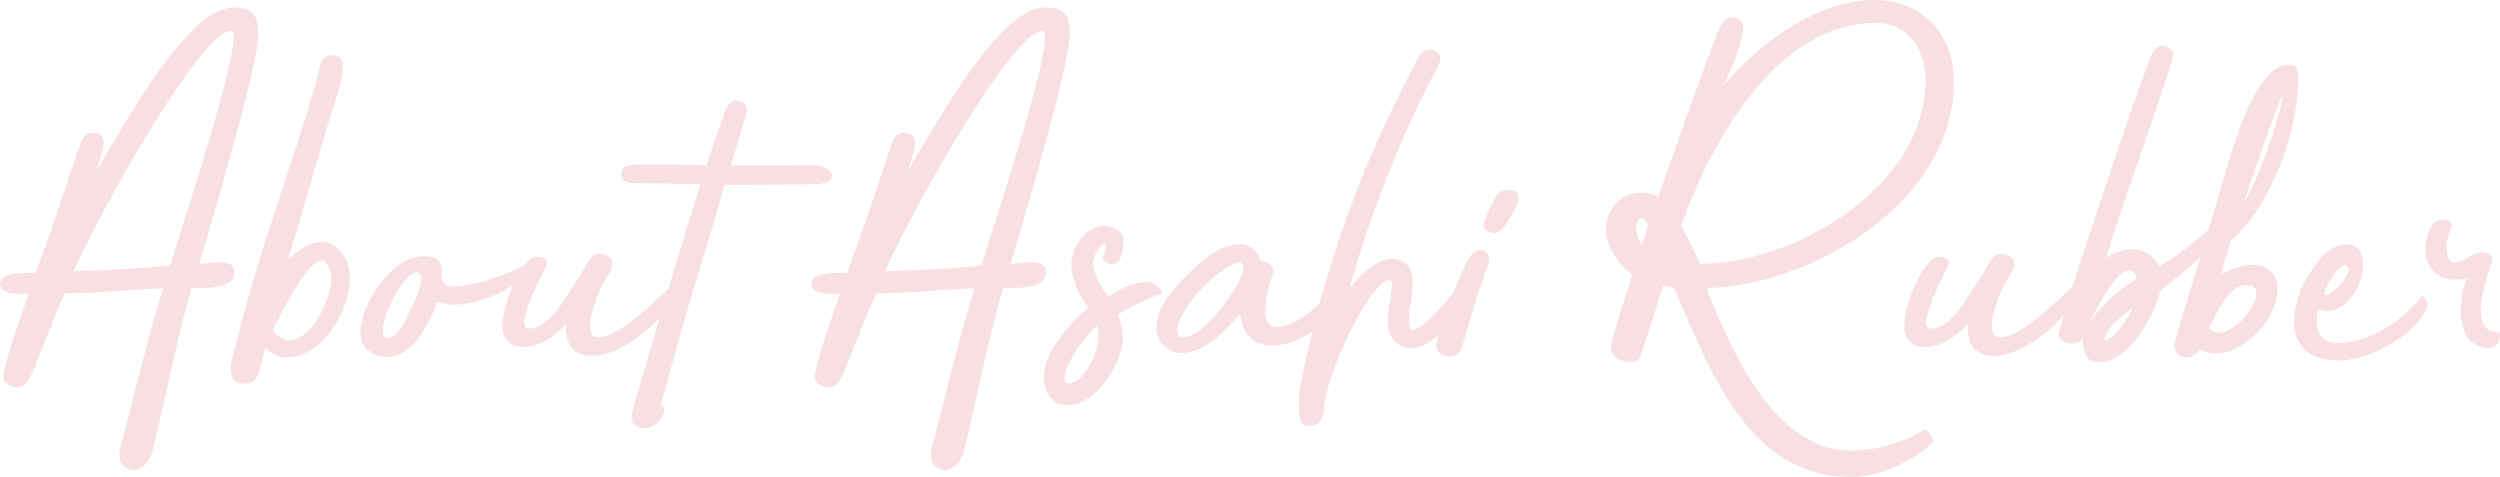 <svg xmlns="http://www.w3.org/2000/svg" xmlns:xlink="http://www.w3.org/1999/xlink" width="584.71" height="111.537" viewBox="0 0 584.71 111.537">
  <defs>
    <clipPath id="clip-path">
      <rect id="長方形_2" data-name="長方形 2" width="584.71" height="111.537" fill="#f8dfe2"/>
    </clipPath>
  </defs>
  <g id="About_Asahi_Rubber" data-name="About Asahi Rubber" clip-path="url(#clip-path)" style="mix-blend-mode: multiply;isolation: isolate">
    <path id="パス_11" data-name="パス 11" d="M60.426,8.653c0,7.568-13.389,52.16-13.855,53.556,3.144-.116,9.2-1.63,8.149,2.794-.814,3.377-8.149,2.8-9.9,2.911-3.493,11.876-5.938,25.031-9.082,37.722-.815,3.494-3.026,4.774-4.191,4.774a3.394,3.394,0,0,1-3.609-3.725,8.007,8.007,0,0,1,.582-2.8c3.144-11.992,5.938-24.1,9.664-35.976-7.568.35-15.368,1.164-22.936,1.164-1.514,2.679-4.308,10.362-7.684,18.513-.7,1.746-1.63,3.493-3.609,3.493-1.28,0-3.144-.815-3.144-2.329,0-3.027,4.657-16.068,5.939-19.56C5.007,69.195,0,69.66,0,66.866c0-2.911,6.287-2.445,8.267-2.561C12.691,53.244,17.7,36.829,19.21,33.1a2.855,2.855,0,0,1,2.679-1.514,2.147,2.147,0,0,1,2.329,2.1c0,2.094-1.164,4.772-1.631,6.751C30.97,26.35,44.359,2.249,54.72,2.249c4.541,0,5.705,2.1,5.705,6.4m-6.4-.931c-6.753,0-29.573,40.051-36.791,56.234,7.451-.349,15.252-.466,22.586-1.4,3.493-11.41,17.93-54.838,14.2-54.838" transform="translate(0 -0.503)" fill="#f8dfe2"/>
    <path id="パス_12" data-name="パス 12" d="M97.425,68.692c0,7.684-6.521,18.628-14.787,18.628a6.49,6.49,0,0,1-4.89-2.329c-1.629,4.075-1.047,8.5-5.006,8.5C70.3,93.491,69.6,91.744,69.6,90c0-2.095.931-4.54,1.281-6.17C75.886,63.1,83.8,42.962,89.74,22.121c.582-2.1.582-5.472,3.61-5.472a2.318,2.318,0,0,1,2.444,2.445c0,4.192-2.095,8.5-3.259,12.924-3.26,10.827-6.4,21.888-9.664,32.6,1.98-2.1,5.007-4.308,8.033-4.308,3.959,0,6.521,4.424,6.521,8.383m-6.637-3.959c-3.027,0-7.452,8.732-9.2,11.875-.7,1.281-2.1,3.726-2.1,4.308,0,.815,2.446,2.445,3.61,2.445,4.889,0,9.546-8.383,10.012-14.2,0-1.98-.931-4.424-2.329-4.424" transform="translate(-15.576 -3.726)" fill="#f8dfe2"/>
    <path id="パス_13" data-name="パス 13" d="M147.826,81.67c-1.979,1.979-10.362,6.869-17.464,6.869a10.7,10.7,0,0,1-3.841-.7c-1.514,4.89-5.822,12.923-11.527,12.923-3.842,0-6.753-2.329-6.4-6.52.582-6.4,7.335-17,14.787-17,7.567,0,1.4,6.986,6.752,6.986,6.52,0,14.786-3.726,16.882-5.007.931-.582,1.514,1.746.815,2.445m-25.613-.582c-3.609-1.514-11.177,15.252-7.335,15.252,2.561,0,4.308-4.191,5.239-6.17.7-1.514,4.075-8.267,2.1-9.082" transform="translate(-24.295 -17.287)" fill="#f8dfe2"/>
    <path id="パス_14" data-name="パス 14" d="M192.807,85.591c-4.773,7.568-13.738,14.786-20.49,14.786-5.356,0-6.4-4.308-5.938-7.568-2.212,2.212-4.774,4.541-8.033,5.239-2.561.582-5.357.233-6.521-2.212-1.746-4.075,2.329-14.087,5.472-17.464a2.836,2.836,0,0,1,2.8-1.164c2.328.466,1.862,1.4,1.28,2.678-1.63,3.377-7.219,14.087-3.726,14.087,5.239,0,9.431-9.081,11.76-12.225.931-1.164,2.211-4.657,3.958-5.123a3.657,3.657,0,0,1,3.377,1.048c.931,1.281,0,2.911-.816,4.075-2.91,4.541-6.17,14.32-2.212,14.32,5.007,0,13.739-8.848,17.814-12.69.814-.7,1.862,1.281,1.28,2.212" transform="translate(-33.883 -17.133)" fill="#f8dfe2"/>
    <path id="パス_15" data-name="パス 15" d="M232.245,49.862c-1.63,0-16.184.233-20.957.116-2.678,10.245-6.287,20.957-9.2,31.2l-5.472,19.56c-.35.815,0,.582.466,1.164a1.686,1.686,0,0,1,.116,1.281c-.815,1.979-1.979,3.377-4.075,3.726a3.445,3.445,0,0,1-3.027-.931c-.815-.931-.465-2.1-.233-3.144.582-2.329,1.281-4.657,1.979-6.985l4.541-15.369c3.027-10.245,6.171-20.491,9.314-30.62-4.774,0-9.78-.233-14.67-.233-1.164,0-2.329.116-3.26-.7a2.038,2.038,0,0,1,0-2.911,5.2,5.2,0,0,1,3.26-.7c15.135,0,16.068.116,16.068.116l3.841-11.177c.7-1.979,1.746-5.123,4.657-3.493,1.164.7,1.164,1.629.815,2.794L212.8,45.438c6.17.116,16.765,0,19.443,0,4.657,0,6.519,4.424,0,4.424" transform="translate(-41.884 -6.784)" fill="#f8dfe2"/>
    <path id="パス_16" data-name="パス 16" d="M304.92,8.653c0,7.568-13.389,52.16-13.855,53.556,3.144-.116,9.2-1.63,8.149,2.794-.814,3.377-8.149,2.8-9.9,2.911-3.493,11.876-5.938,25.031-9.082,37.722-.815,3.494-3.026,4.774-4.191,4.774a3.394,3.394,0,0,1-3.609-3.725,8.007,8.007,0,0,1,.582-2.8c3.144-11.992,5.938-24.1,9.664-35.976-7.568.35-15.368,1.164-22.936,1.164-1.514,2.679-4.308,10.362-7.684,18.513-.7,1.746-1.63,3.493-3.609,3.493-1.28,0-3.144-.815-3.144-2.329,0-3.027,4.657-16.068,5.939-19.56-1.746,0-6.754.466-6.754-2.329,0-2.911,6.287-2.445,8.267-2.561,4.424-11.061,9.43-27.476,10.944-31.2a2.855,2.855,0,0,1,2.679-1.514,2.147,2.147,0,0,1,2.329,2.1c0,2.094-1.164,4.772-1.631,6.751,8.383-14.087,21.772-38.188,32.134-38.188,4.541,0,5.705,2.1,5.705,6.4m-6.4-.931c-6.753,0-29.573,40.051-36.791,56.234,7.451-.349,15.252-.466,22.586-1.4,3.493-11.41,17.93-54.838,14.2-54.838" transform="translate(-54.716 -0.503)" fill="#f8dfe2"/>
    <path id="パス_17" data-name="パス 17" d="M341.9,84.047a41.565,41.565,0,0,0-10.012,4.774,15.393,15.393,0,0,1,1.164,5.472c0,4.774-5.239,15.135-12.691,15.717-4.075,0-5.821-2.911-5.821-6.637.116-6.636,7.334-13.622,10.478-16.183-1.281-1.514-4.075-6.171-4.075-10.012,0-3.726,3.144-9.082,7.8-9.082,1.514,0,4.424,1.048,4.424,3.26,0,1.514-.349,5.705-2.562,5.705-.814,0-2.211-.7-2.211-1.4,0-.582,1.164-3.377.349-3.377-1.164,0-2.678,3.144-2.678,4.308,0,2.677,1.863,5.7,3.493,8.033,2.445-1.746,6.286-3.493,9.547-3.493,1.047,0,3.958,2.445,2.794,2.911M327,91.5c-3.376,2.212-10.362,13.39-6.519,13.39,3.259,0,8.033-8.15,6.519-13.39" transform="translate(-70.392 -15.239)" fill="#f8dfe2"/>
    <path id="パス_18" data-name="パス 18" d="M390.939,86.686c-1.164,4.308-8.15,10.6-15.6,10.6-4.773,0-7.1-3.726-7.218-7.452-3.376,3.726-8.267,9.2-13.622,9.2a5.916,5.916,0,0,1-6.054-5.938c0-5.006,4.657-9.9,8.15-13.272,2.91-2.8,6.985-6.172,11.409-6.172,1.979,0,4.424,1.4,4.656,3.727.931.582,2.562.232,3.26,2.561a24.361,24.361,0,0,0-1.979,9.314c0,1.63.582,3.726,2.329,3.726,5.471,0,11.292-6.054,13.389-9.314.931,0,1.514,1.979,1.281,3.026m-22.121-7.1c0-1.282-.349-2.212-1.979-1.514C358.223,81.913,349.723,95.3,354.962,95.3S368.818,81.8,368.818,79.585" transform="translate(-77.978 -16.481)" fill="#f8dfe2"/>
    <path id="パス_19" data-name="パス 19" d="M427.212,78.563c-2.329,2.445-5.123,5.472-8.616,6.171a5.383,5.383,0,0,1-6.286-4.657c-.7-3.726,1.862-11.177.348-11.177-4.541,0-14.32,20.724-15.251,28.757-.35,2.329-.233,4.89-3.028,5.239-1.513.233-2.561-.233-2.794-1.863-.7-5.007.582-10.013,1.746-15.019a265.967,265.967,0,0,1,20.607-58.679c1.164-2.329,2.329-4.774,3.609-7.1.816-1.514,1.863-4.541,3.609-5.123,1.979-.582,3.841.816,3.144,2.8-.7,1.746-1.863,3.609-2.678,5.355a262.478,262.478,0,0,0-18.4,47.5c2.561-3.027,6.986-7.917,11.526-6.637,4.657,1.281,3.028,8.149,2.561,11.41-.116.581-.466,5.006.582,5.006,2.445,0,8.034-6.637,10.362-9.663,1.164-1.514,1.514-1.631,2.794-.7,1.979,1.513-2.444,6.869-3.841,8.382" transform="translate(-87.589 -3.352)" fill="#f8dfe2"/>
    <path id="パス_20" data-name="パス 20" d="M444.744,75.194c-2.562,6.519-4.424,13.971-6.054,19.093-.7,2.329-4.773,2.561-5.7.233-.466-.931,0-2.561.349-3.493,2.444-6.985,4.074-12.225,7.1-17.812,1.863-3.377,5.822-2.1,4.308,1.979m6.637-13.972c-2.445,4.541-3.609,6.171-5.356,6.054-1.048-.116-2.794-.931-2.212-2.212,1.4-3.144,1.048-3.027,2.678-5.938a3.468,3.468,0,0,1,3.027-1.979c3.143,0,2.794,2.329,1.863,4.075" transform="translate(-96.854 -12.789)" fill="#f8dfe2"/>
    <path id="パス_21" data-name="パス 21" d="M565.273,18.861c0,28.525-32.949,47.735-57.864,48.55,5.589,13.971,15.6,37.955,33.764,37.955a33.734,33.734,0,0,0,16.882-4.657c.931-.7,3.027,1.863,2.1,2.911-3.144,3.259-11.41,7.917-18.978,7.917-24.565,0-33.181-25.963-41.447-44.242a17.967,17.967,0,0,0-2.446-.466c-.7,1.863-3.609,11.759-5.471,16.765-.931,2.445-7.219.466-6.753-2.212.931-5.123,3.609-12.342,5.007-17.115-3.26-2.561-6.171-6.4-6.171-10.828a8.3,8.3,0,0,1,8.5-8.382,7.219,7.219,0,0,1,3.726,1.048c1.514-4.424,13.39-38.188,14.67-40.167,2.329-3.609,5.589-1.4,5.239.931-.7,4.541-3.261,10.478-4.89,13.505C519.285,10.362,533.256,0,546.762,0c10.945,0,18.512,8.034,18.512,18.861m-73,38.537,1.4-4.192c0-1.28-.582-2.095-1.63-2.095-.931,0-1.048,1.281-1.048,2.095a8.836,8.836,0,0,0,1.281,4.192m66.363-38.654c0-7.1-3.959-13.389-11.642-13.389-23.518,0-39,28.757-45.522,47.5a78.3,78.3,0,0,1,4.307,8.849c22.354,0,52.857-18.046,52.857-42.962" transform="translate(-108.29)" fill="#f8dfe2"/>
    <path id="パス_22" data-name="パス 22" d="M615.2,85.591c-4.773,7.568-13.738,14.786-20.49,14.786-5.356,0-6.4-4.308-5.938-7.568-2.212,2.212-4.774,4.541-8.033,5.239-2.562.582-5.357.233-6.521-2.212-1.746-4.075,2.329-14.087,5.472-17.464a2.836,2.836,0,0,1,2.8-1.164c2.328.466,1.862,1.4,1.28,2.678-1.63,3.377-7.219,14.087-3.726,14.087,5.239,0,9.431-9.081,11.76-12.225.931-1.164,2.211-4.657,3.958-5.123a3.658,3.658,0,0,1,3.377,1.048c.931,1.281,0,2.911-.816,4.075-2.91,4.541-6.17,14.32-2.212,14.32,5.007,0,13.739-8.848,17.814-12.69.814-.7,1.862,1.281,1.28,2.212" transform="translate(-128.411 -17.133)" fill="#f8dfe2"/>
    <path id="パス_23" data-name="パス 23" d="M676.378,21.134c0,12.923-6.52,30.155-15.718,38.188-.7,2.212-1.629,4.774-2.444,8.15a13.8,13.8,0,0,1,7.334-2.445c3.61,0,5.939,1.979,5.939,5.7,0,6.753-7.568,15.019-14.437,15.019a7.327,7.327,0,0,1-3.842-1.047,3.468,3.468,0,0,1-3.027,1.979,2.711,2.711,0,0,1-2.794-2.561c0-1.514,5.355-18.4,6.17-21.073-2.562,2.794-6.985,5.937-9.43,8.034-1.63,6.17-7.452,16.765-14.553,16.765-3.144,0-3.61-3.144-3.61-5.589a3.142,3.142,0,0,1-2.561,1.164c-1.513,0-3.376-.931-3.026-2.561,1.28-6.054,17.115-53.207,20.608-62.172.582-1.514,1.4-4.89,3.493-4.89,1.164,0,2.677.7,2.677,2.1a9.638,9.638,0,0,1-.466,1.746c-4.773,15.368-10.594,30.388-15.252,45.756a10.185,10.185,0,0,1,6.054-1.979,6.617,6.617,0,0,1,6.286,4.075A82.457,82.457,0,0,0,655.3,56.877c3.609-10.362,9.2-38.654,18.861-38.654,1.747,0,2.212,1.281,2.212,2.911M627.6,78.649c2.677-4.541,7.917-8.5,10.944-10.362a2.029,2.029,0,0,0-1.4-1.979c-3.144-.582-8.149,9.081-9.547,12.341m10.012-3.609c-1.63,1.4-6.986,5.007-6.4,7.8,2.329-.815,5.589-5.472,6.4-7.8m17.93,4.774a3.025,3.025,0,0,0,1.863,1.048c5.472.233,11.76-9.9,8.034-10.944-5.123-1.4-8.034,6.4-9.9,9.9m17.231-54.72c-2.794,6.287-6.986,18.861-9.081,25.381,3.144-5.239,8.383-19.21,9.081-25.381" transform="translate(-138.825 -3.088)" fill="#f8dfe2"/>
    <path id="パス_24" data-name="パス 24" d="M722.272,88.666c-2.212,4.657-8.149,8.732-13.855,10.827-6.753,2.561-16.882,1.863-17.231-7.334a21.306,21.306,0,0,1,3.377-11.177c1.747-3.027,4.89-7.334,8.848-7.334,8.383,0,2.212,18.512-6.519,15.135-.582,2.329-1.164,7.917,4.54,7.917,9.315,0,17.464-7.8,19.443-10.711.582-.931,1.979,1.514,1.4,2.678m-23.285-3.26c2.562-.931,6.636-6.287,4.308-6.869-1.4-.349-3.61,3.144-4.542,5.123-.233.582-.931,2.212.234,1.746" transform="translate(-154.68 -16.482)" fill="#f8dfe2"/>
    <path id="パス_25" data-name="パス 25" d="M735.794,72.318c0,1.281.116,3.842,1.862,3.842,2.213,0,4.192-2.329,6.172-2.329s2.794,1.048,2.561,2.329c-.116.349-6.869,17,1.746,16.3.466,1.863-.466,3.726-2.445,3.726-7.684,0-7.567-10.246-5.239-16.184a22.611,22.611,0,0,1-2.8.234c-4.191,0-6.869-3.26-6.869-7.219,0-1.281.7-6.869,4.075-6.869,1.164,0,2.211.582,2.211,1.63a9.242,9.242,0,0,0-1.28,4.541" transform="translate(-163.543 -14.803)" fill="#f8dfe2"/>
  </g>
</svg>
